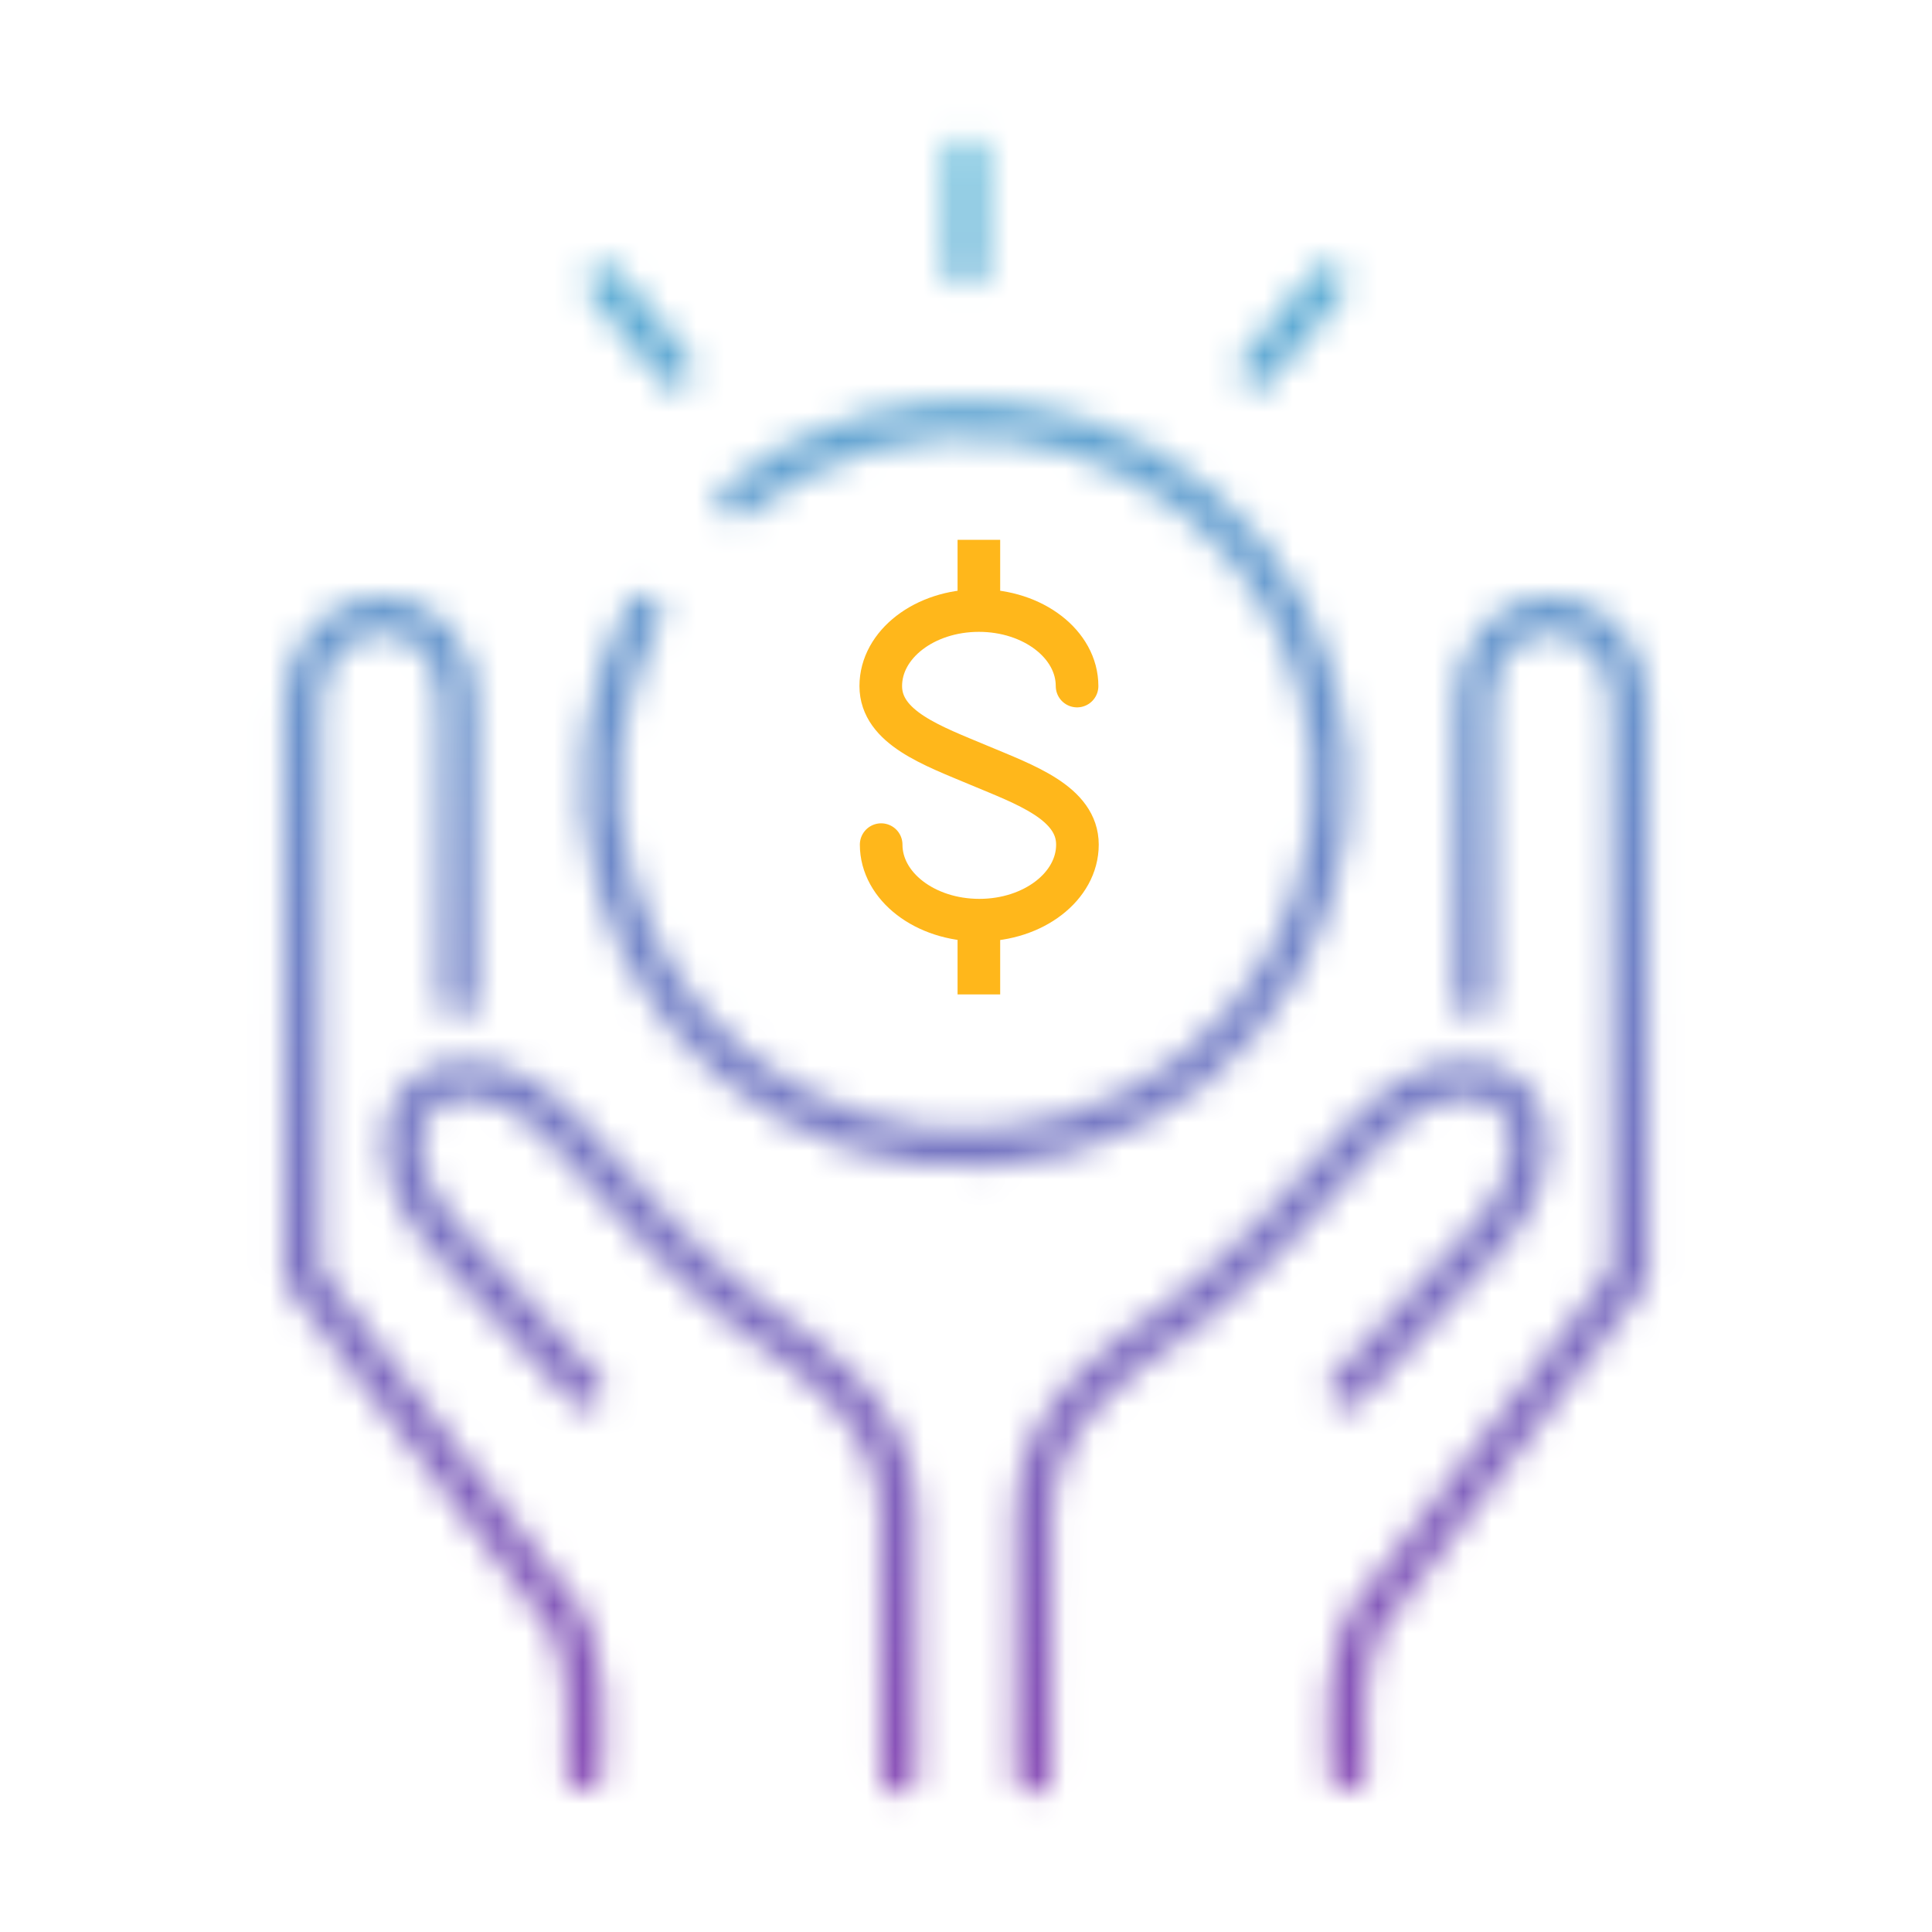 <svg width="68" height="68" viewBox="0 0 68 68" fill="none" xmlns="http://www.w3.org/2000/svg">
<mask id="mask0_534_54268" style="mask-type:alpha" maskUnits="userSpaceOnUse" x="9" y="4" width="50" height="60">
<path d="M25.927 17.577C27.23 16.527 28.759 15.715 30.47 15.229C37.295 13.277 44.413 17.229 46.362 24.054C48.311 30.883 44.355 37.998 37.529 39.946C30.703 41.898 23.589 37.943 21.639 31.117C20.69 27.788 21.142 24.392 22.648 21.558" stroke="#394553" stroke-width="1.3" stroke-miterlimit="10" stroke-linecap="round" stroke-linejoin="round"/>
<path d="M51.876 35.147V24.765C51.864 23.042 52.987 21.624 54.538 21.614C56.087 21.606 57.363 23.008 57.374 24.731V44.882L48.135 56.946C48.135 56.946 47.133 58.114 47.43 62.382" stroke="#394553" stroke-width="1.3" stroke-miterlimit="10" stroke-linecap="round" stroke-linejoin="round"/>
<path d="M36.375 62.483L36.385 53.12C36.385 49.482 40.628 47.018 40.628 47.018C42.548 45.733 44.734 43.492 44.734 43.492L48.354 39.567C49.846 37.95 52.001 37.487 53.141 38.538C54.284 39.588 53.996 41.77 52.504 43.387L47.415 48.9" stroke="#394553" stroke-width="1.3" stroke-miterlimit="10" stroke-linecap="round"/>
<path d="M16.127 35.147L16.125 24.765C16.137 23.042 15.014 21.624 13.463 21.614C11.914 21.606 10.638 23.008 10.627 24.731L10.629 44.882L19.866 56.946C19.866 56.946 20.868 58.114 20.571 62.382" stroke="#394553" stroke-width="1.3" stroke-miterlimit="10" stroke-linecap="round" stroke-linejoin="round"/>
<path d="M31.625 62.483L31.615 53.12C31.615 49.482 27.372 47.018 27.372 47.018C25.452 45.733 23.267 43.492 23.267 43.492L19.645 39.567C18.155 37.95 16 37.487 14.858 38.538C13.717 39.588 14.005 41.77 15.498 43.387L20.586 48.9" stroke="#394553" stroke-width="1.3" stroke-miterlimit="10" stroke-linecap="round"/>
<path d="M34 9.416V5.517" stroke="#394553" stroke-width="1.3" stroke-miterlimit="10" stroke-linecap="round"/>
<path d="M23.742 13.003L21.293 9.97" stroke="#394553" stroke-width="1.3" stroke-miterlimit="10" stroke-linecap="round"/>
<path d="M46.709 9.969L44.26 13.003" stroke="#394553" stroke-width="1.3" stroke-miterlimit="10" stroke-linecap="round"/>
</mask>
<g mask="url(#mask0_534_54268)">
<rect width="68" height="68" fill="url(#paint0_linear_534_54268)"/>
</g>
<path d="M31.014 29.728C31.014 31.197 32.56 32.387 34.469 32.387C36.377 32.387 37.922 31.197 37.922 29.728C37.922 28.259 36.08 27.617 34.462 26.938C32.843 26.257 31 25.615 31 24.147C31 22.678 32.546 21.489 34.454 21.489C36.363 21.489 37.909 22.678 37.909 24.147" stroke="#FFB71B" stroke-width="1.5" stroke-miterlimit="10" stroke-linecap="round"/>
<path d="M34.453 21.475V19" stroke="#FFB71B" stroke-width="1.5" stroke-miterlimit="10"/>
<path d="M34.453 35V32.401" stroke="#FFB71B" stroke-width="1.5" stroke-miterlimit="10"/>
<defs>
<linearGradient id="paint0_linear_534_54268" x1="34" y1="0" x2="34" y2="68" gradientUnits="userSpaceOnUse">
<stop stop-color="#55BFDA"/>
<stop offset="1" stop-color="#8E46B4"/>
</linearGradient>
</defs>
</svg>
